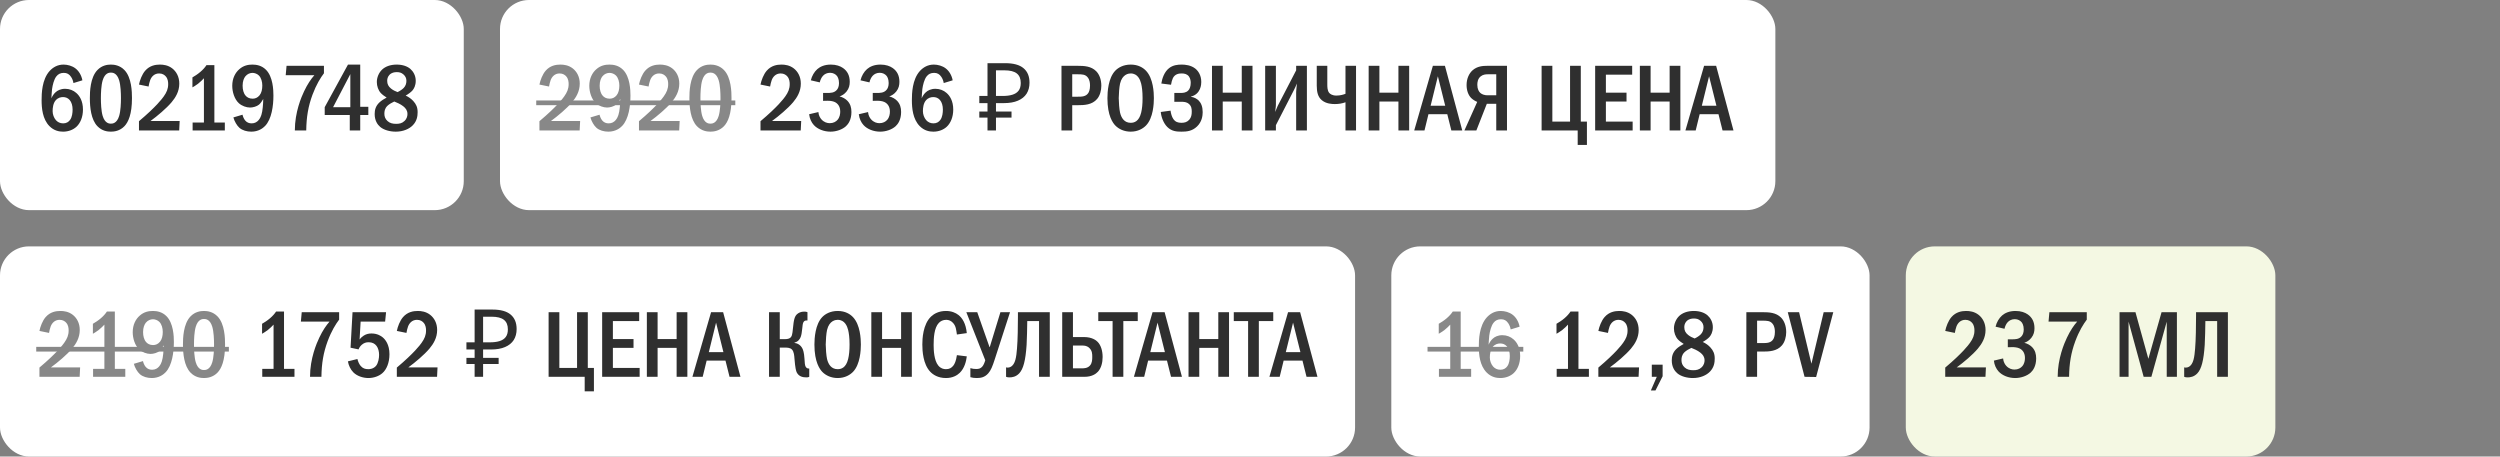 <?xml version="1.0" encoding="UTF-8"?> <svg xmlns="http://www.w3.org/2000/svg" width="345" height="63" viewBox="0 0 345 63" fill="none"><rect x="0" y="0" width="345" height="63" fill="#808080" stroke="none"/><rect width="64" height="29" rx="4" fill="white"></rect><path d="M11.37 11.084L10.135 11.461C10.096 11.188 9.992 10.889 9.81 10.616C9.55 10.226 9.251 10.057 8.809 10.057C8.354 10.057 8.029 10.213 7.769 10.551C7.444 10.967 7.262 11.734 7.184 12.293C7.132 12.696 7.106 13.372 7.093 13.567C7.223 13.255 7.431 12.943 7.652 12.748C7.925 12.488 8.367 12.254 8.991 12.254C9.589 12.254 10.135 12.475 10.525 12.826C10.967 13.203 11.448 13.918 11.448 15.114C11.448 16.167 11.084 16.986 10.564 17.48C10.135 17.883 9.485 18.169 8.705 18.169C8.185 18.169 7.457 18.052 6.82 17.402C5.871 16.44 5.741 14.932 5.741 13.827C5.741 12.917 5.78 10.98 6.846 9.797C7.301 9.303 7.925 8.913 8.77 8.913C9.316 8.913 9.953 9.082 10.421 9.446C10.876 9.797 11.24 10.382 11.37 11.084ZM8.692 13.398C8.393 13.398 8.003 13.476 7.678 13.853C7.34 14.243 7.262 14.867 7.262 15.335C7.262 15.777 7.431 16.258 7.717 16.583C7.951 16.843 8.276 17.025 8.718 17.025C9.16 17.025 9.472 16.83 9.68 16.531C9.953 16.154 10.018 15.556 10.018 15.114C10.018 14.607 9.888 14.113 9.615 13.801C9.342 13.489 9.017 13.398 8.692 13.398ZM15.3 8.913C15.755 8.913 16.535 9.004 17.172 9.667C18.173 10.694 18.212 12.696 18.212 13.541C18.212 15.777 17.705 16.856 17.172 17.415C16.535 18.078 15.755 18.169 15.3 18.169C14.832 18.169 14.078 18.078 13.441 17.415C12.557 16.492 12.401 14.802 12.401 13.541C12.401 12.683 12.44 10.707 13.441 9.667C14.078 9.004 14.832 8.913 15.3 8.913ZM15.3 10.018C15.092 10.018 14.481 10.044 14.169 11.084C13.961 11.773 13.922 12.865 13.922 13.541C13.922 14.217 13.961 15.309 14.169 15.998C14.481 17.038 15.092 17.064 15.3 17.064C15.521 17.064 16.132 17.038 16.444 15.998C16.652 15.309 16.691 14.217 16.691 13.541C16.691 12.865 16.652 11.773 16.444 11.084C16.132 10.044 15.521 10.018 15.3 10.018ZM20.504 11.942L19.178 11.669C19.295 11.084 19.594 10.265 20.036 9.758C20.66 9.043 21.453 8.913 22.064 8.913C22.545 8.913 23.195 8.991 23.78 9.446C24.326 9.875 24.742 10.577 24.742 11.539C24.742 12.631 24.222 13.463 23.676 14.113C22.948 14.971 21.713 16.011 20.764 16.7H24.794L24.729 18H19.178V16.726C21.557 14.724 22.389 13.606 22.597 13.307C23 12.735 23.208 12.267 23.208 11.604C23.208 11.305 23.169 10.889 22.896 10.564C22.727 10.356 22.428 10.135 21.96 10.135C21.284 10.135 20.894 10.603 20.725 11.058C20.634 11.279 20.543 11.708 20.504 11.942ZM28.492 8.991H29.584V16.908H31.027V18H26.581V16.908H28.141V10.798C27.972 10.98 27.673 11.292 27.322 11.565C26.997 11.812 26.685 11.981 26.555 12.059V10.681C26.854 10.512 27.283 10.239 27.66 9.914C28.024 9.602 28.284 9.303 28.492 8.991ZM32.207 16.206L33.468 15.829C33.507 16.024 33.624 16.375 33.832 16.622C34.079 16.921 34.391 17.025 34.729 17.025C35.626 17.025 35.964 16.193 36.068 15.868C36.25 15.322 36.315 14.36 36.328 13.658C36.211 13.879 35.977 14.243 35.743 14.438C35.431 14.698 34.898 14.841 34.508 14.841C34.001 14.841 33.377 14.62 32.961 14.243C32.35 13.684 32.051 12.683 32.051 11.838C32.051 10.798 32.48 10.018 33.026 9.55C33.611 9.03 34.261 8.913 34.833 8.913C35.418 8.913 36.12 9.043 36.705 9.628C37.667 10.59 37.732 12.397 37.732 13.19C37.732 14.581 37.498 16.44 36.575 17.389C36.289 17.688 35.665 18.169 34.677 18.169C34.079 18.169 33.455 18 33.039 17.636C32.688 17.324 32.35 16.739 32.207 16.206ZM34.846 10.057C34.508 10.057 34.131 10.2 33.858 10.538C33.663 10.785 33.481 11.201 33.481 11.825C33.481 12.371 33.611 12.891 33.91 13.216C34.079 13.411 34.378 13.619 34.859 13.619C35.197 13.619 35.535 13.502 35.821 13.151C36.094 12.813 36.198 12.332 36.198 11.799C36.198 11.305 36.055 10.746 35.73 10.421C35.496 10.187 35.145 10.057 34.846 10.057ZM39.544 9.082H44.705V10.109C44.237 10.733 43.652 11.656 43.119 13.086C42.534 14.672 42.287 16.141 42.261 18H40.688C40.688 15.465 41.598 13.372 41.962 12.605C42.443 11.591 42.911 10.915 43.379 10.382H39.427L39.544 9.082ZM48.021 8.913H49.711V14.737H50.829V15.868H49.711V18H48.268V15.868H44.81V14.789L48.021 8.913ZM48.346 14.789V10.226L45.967 14.789H48.346ZM55.981 13.19C56.41 13.385 56.761 13.645 57.034 13.944C57.424 14.373 57.632 14.802 57.632 15.478C57.632 16.024 57.541 16.687 56.982 17.272C56.488 17.792 55.643 18.169 54.616 18.169C53.797 18.169 52.952 17.935 52.458 17.506C52.107 17.207 51.704 16.648 51.704 15.738C51.704 15.179 51.834 14.659 52.315 14.178C52.601 13.892 53.056 13.619 53.355 13.463C53.095 13.307 52.757 13.06 52.562 12.852C52.198 12.462 52.003 11.877 52.003 11.318C52.003 10.694 52.276 10.031 52.731 9.602C53.16 9.199 53.836 8.913 54.746 8.913C55.604 8.913 56.241 9.173 56.631 9.511C57.021 9.849 57.372 10.421 57.372 11.149C57.372 11.812 57.125 12.254 56.904 12.501C56.709 12.722 56.319 13.008 55.981 13.19ZM54.863 12.709C55.175 12.566 55.526 12.332 55.708 12.137C55.968 11.864 56.085 11.539 56.085 11.149C56.085 10.772 55.929 10.499 55.682 10.278C55.396 10.018 55.097 9.953 54.759 9.953C54.447 9.953 54.044 10.005 53.732 10.343C53.485 10.616 53.433 10.915 53.433 11.149C53.433 11.617 53.602 11.929 53.953 12.215C54.226 12.436 54.564 12.605 54.863 12.709ZM54.408 14.009C54.122 14.139 53.68 14.386 53.459 14.607C53.082 14.984 53.043 15.374 53.043 15.712C53.043 16.089 53.173 16.427 53.472 16.7C53.81 17.012 54.213 17.09 54.668 17.09C55.097 17.09 55.474 17.025 55.812 16.7C56.176 16.362 56.228 15.972 56.228 15.725C56.228 15.257 55.994 14.932 55.643 14.659C55.266 14.36 54.72 14.126 54.408 14.009Z" fill="#2F2F2F"></path><rect x="69" width="176" height="29" rx="4" fill="white"></rect><path d="M75.768 11.942L74.442 11.669C74.559 11.084 74.858 10.265 75.3 9.758C75.924 9.043 76.717 8.913 77.328 8.913C77.809 8.913 78.459 8.991 79.044 9.446C79.59 9.875 80.006 10.577 80.006 11.539C80.006 12.631 79.486 13.463 78.94 14.113C78.212 14.971 76.977 16.011 76.028 16.7H80.058L79.993 18H74.442V16.726C76.821 14.724 77.653 13.606 77.861 13.307C78.264 12.735 78.472 12.267 78.472 11.604C78.472 11.305 78.433 10.889 78.16 10.564C77.991 10.356 77.692 10.135 77.224 10.135C76.548 10.135 76.158 10.603 75.989 11.058C75.898 11.279 75.807 11.708 75.768 11.942ZM81.479 16.206L82.74 15.829C82.779 16.024 82.896 16.375 83.104 16.622C83.351 16.921 83.663 17.025 84.001 17.025C84.898 17.025 85.236 16.193 85.34 15.868C85.522 15.322 85.587 14.36 85.6 13.658C85.483 13.879 85.249 14.243 85.015 14.438C84.703 14.698 84.17 14.841 83.78 14.841C83.273 14.841 82.649 14.62 82.233 14.243C81.622 13.684 81.323 12.683 81.323 11.838C81.323 10.798 81.752 10.018 82.298 9.55C82.883 9.03 83.533 8.913 84.105 8.913C84.69 8.913 85.392 9.043 85.977 9.628C86.939 10.59 87.004 12.397 87.004 13.19C87.004 14.581 86.77 16.44 85.847 17.389C85.561 17.688 84.937 18.169 83.949 18.169C83.351 18.169 82.727 18 82.311 17.636C81.96 17.324 81.622 16.739 81.479 16.206ZM84.118 10.057C83.78 10.057 83.403 10.2 83.13 10.538C82.935 10.785 82.753 11.201 82.753 11.825C82.753 12.371 82.883 12.891 83.182 13.216C83.351 13.411 83.65 13.619 84.131 13.619C84.469 13.619 84.807 13.502 85.093 13.151C85.366 12.813 85.47 12.332 85.47 11.799C85.47 11.305 85.327 10.746 85.002 10.421C84.768 10.187 84.417 10.057 84.118 10.057ZM89.504 11.942L88.178 11.669C88.295 11.084 88.594 10.265 89.036 9.758C89.66 9.043 90.453 8.913 91.064 8.913C91.545 8.913 92.195 8.991 92.78 9.446C93.326 9.875 93.742 10.577 93.742 11.539C93.742 12.631 93.222 13.463 92.676 14.113C91.948 14.971 90.713 16.011 89.764 16.7H93.794L93.729 18H88.178V16.726C90.557 14.724 91.389 13.606 91.597 13.307C92 12.735 92.208 12.267 92.208 11.604C92.208 11.305 92.169 10.889 91.896 10.564C91.727 10.356 91.428 10.135 90.96 10.135C90.284 10.135 89.894 10.603 89.725 11.058C89.634 11.279 89.543 11.708 89.504 11.942ZM98.036 8.913C98.491 8.913 99.271 9.004 99.908 9.667C100.909 10.694 100.948 12.696 100.948 13.541C100.948 15.777 100.441 16.856 99.908 17.415C99.271 18.078 98.491 18.169 98.036 18.169C97.568 18.169 96.814 18.078 96.177 17.415C95.293 16.492 95.137 14.802 95.137 13.541C95.137 12.683 95.176 10.707 96.177 9.667C96.814 9.004 97.568 8.913 98.036 8.913ZM98.036 10.018C97.828 10.018 97.217 10.044 96.905 11.084C96.697 11.773 96.658 12.865 96.658 13.541C96.658 14.217 96.697 15.309 96.905 15.998C97.217 17.038 97.828 17.064 98.036 17.064C98.257 17.064 98.868 17.038 99.18 15.998C99.388 15.309 99.427 14.217 99.427 13.541C99.427 12.865 99.388 11.773 99.18 11.084C98.868 10.044 98.257 10.018 98.036 10.018Z" fill="#888888"></path><path d="M106.275 11.942L104.949 11.669C105.066 11.084 105.365 10.265 105.807 9.758C106.431 9.043 107.224 8.913 107.835 8.913C108.316 8.913 108.966 8.991 109.551 9.446C110.097 9.875 110.513 10.577 110.513 11.539C110.513 12.631 109.993 13.463 109.447 14.113C108.719 14.971 107.484 16.011 106.535 16.7H110.565L110.5 18H104.949V16.726C107.328 14.724 108.16 13.606 108.368 13.307C108.771 12.735 108.979 12.267 108.979 11.604C108.979 11.305 108.94 10.889 108.667 10.564C108.498 10.356 108.199 10.135 107.731 10.135C107.055 10.135 106.665 10.603 106.496 11.058C106.405 11.279 106.314 11.708 106.275 11.942ZM113.13 11.37L111.895 11.084C112.038 10.473 112.376 9.901 112.792 9.537C113.169 9.212 113.754 8.913 114.651 8.913C115.405 8.913 115.951 9.121 116.328 9.381C116.926 9.797 117.264 10.408 117.264 11.292C117.264 11.76 117.173 12.189 116.835 12.618C116.536 12.995 116.198 13.19 115.86 13.307C116.302 13.411 116.692 13.645 116.952 13.918C117.355 14.347 117.498 14.854 117.498 15.452C117.498 16.518 117.069 17.116 116.744 17.415C116.25 17.87 115.418 18.169 114.612 18.169C113.689 18.169 112.818 17.818 112.311 17.259C111.986 16.908 111.726 16.375 111.661 15.764L112.935 15.465C112.974 15.985 113.234 16.336 113.351 16.466C113.715 16.882 114.157 16.999 114.508 16.999C115.002 16.999 115.366 16.791 115.587 16.531C115.886 16.18 115.951 15.738 115.951 15.4C115.951 14.62 115.548 14.243 115.184 14.074C114.911 13.944 114.456 13.892 114.157 13.905L113.585 13.918V12.826H114.157C114.56 12.826 115.145 12.839 115.509 12.371C115.639 12.215 115.782 11.929 115.782 11.461C115.782 10.863 115.561 10.551 115.483 10.46C115.301 10.239 114.976 10.044 114.547 10.044C114.144 10.044 113.793 10.213 113.572 10.46C113.364 10.681 113.195 11.045 113.13 11.37ZM119.985 11.37L118.75 11.084C118.893 10.473 119.231 9.901 119.647 9.537C120.024 9.212 120.609 8.913 121.506 8.913C122.26 8.913 122.806 9.121 123.183 9.381C123.781 9.797 124.119 10.408 124.119 11.292C124.119 11.76 124.028 12.189 123.69 12.618C123.391 12.995 123.053 13.19 122.715 13.307C123.157 13.411 123.547 13.645 123.807 13.918C124.21 14.347 124.353 14.854 124.353 15.452C124.353 16.518 123.924 17.116 123.599 17.415C123.105 17.87 122.273 18.169 121.467 18.169C120.544 18.169 119.673 17.818 119.166 17.259C118.841 16.908 118.581 16.375 118.516 15.764L119.79 15.465C119.829 15.985 120.089 16.336 120.206 16.466C120.57 16.882 121.012 16.999 121.363 16.999C121.857 16.999 122.221 16.791 122.442 16.531C122.741 16.18 122.806 15.738 122.806 15.4C122.806 14.62 122.403 14.243 122.039 14.074C121.766 13.944 121.311 13.892 121.012 13.905L120.44 13.918V12.826H121.012C121.415 12.826 122 12.839 122.364 12.371C122.494 12.215 122.637 11.929 122.637 11.461C122.637 10.863 122.416 10.551 122.338 10.46C122.156 10.239 121.831 10.044 121.402 10.044C120.999 10.044 120.648 10.213 120.427 10.46C120.219 10.681 120.05 11.045 119.985 11.37ZM131.469 11.084L130.234 11.461C130.195 11.188 130.091 10.889 129.909 10.616C129.649 10.226 129.35 10.057 128.908 10.057C128.453 10.057 128.128 10.213 127.868 10.551C127.543 10.967 127.361 11.734 127.283 12.293C127.231 12.696 127.205 13.372 127.192 13.567C127.322 13.255 127.53 12.943 127.751 12.748C128.024 12.488 128.466 12.254 129.09 12.254C129.688 12.254 130.234 12.475 130.624 12.826C131.066 13.203 131.547 13.918 131.547 15.114C131.547 16.167 131.183 16.986 130.663 17.48C130.234 17.883 129.584 18.169 128.804 18.169C128.284 18.169 127.556 18.052 126.919 17.402C125.97 16.44 125.84 14.932 125.84 13.827C125.84 12.917 125.879 10.98 126.945 9.797C127.4 9.303 128.024 8.913 128.869 8.913C129.415 8.913 130.052 9.082 130.52 9.446C130.975 9.797 131.339 10.382 131.469 11.084ZM128.791 13.398C128.492 13.398 128.102 13.476 127.777 13.853C127.439 14.243 127.361 14.867 127.361 15.335C127.361 15.777 127.53 16.258 127.816 16.583C128.05 16.843 128.375 17.025 128.817 17.025C129.259 17.025 129.571 16.83 129.779 16.531C130.052 16.154 130.117 15.556 130.117 15.114C130.117 14.607 129.987 14.113 129.714 13.801C129.441 13.489 129.116 13.398 128.791 13.398ZM136.275 18V8.718H138.719C139.854 8.718 140.695 8.948 141.241 9.407C141.795 9.866 142.073 10.534 142.073 11.409C142.073 11.998 141.938 12.505 141.67 12.93C141.401 13.346 141.002 13.667 140.474 13.892C139.954 14.117 139.308 14.23 138.537 14.23H137.445V18H136.275ZM135.144 16.232V15.387H139.59V16.232H135.144ZM135.144 14.23V13.242H138.121V14.23H135.144ZM138.368 13.242C138.896 13.242 139.343 13.186 139.707 13.073C140.079 12.96 140.365 12.774 140.565 12.514C140.764 12.254 140.864 11.899 140.864 11.448C140.864 10.859 140.682 10.421 140.318 10.135C139.954 9.849 139.386 9.706 138.615 9.706H137.445V13.242H138.368ZM146.485 9.082H148.708C149.644 9.082 150.58 9.134 151.269 9.823C151.685 10.239 151.984 10.928 151.984 11.838C151.984 12.475 151.802 13.19 151.399 13.658C150.71 14.477 149.605 14.516 148.747 14.516H147.967V18H146.485V9.082ZM147.967 10.252V13.346H148.708C149.306 13.346 149.865 13.333 150.19 12.826C150.268 12.696 150.424 12.397 150.424 11.812C150.424 11.5 150.385 11.045 150.125 10.707C149.787 10.252 149.319 10.252 148.708 10.252H147.967ZM156.037 8.913C157.077 8.913 157.753 9.342 158.156 9.771C159.157 10.837 159.235 12.774 159.235 13.541C159.235 14.282 159.157 16.271 158.156 17.311C157.766 17.714 157.064 18.169 156.037 18.169C155.14 18.169 154.399 17.818 153.918 17.324C153.593 16.986 152.826 16.011 152.826 13.554C152.826 12.696 152.93 10.759 153.918 9.745C154.295 9.355 154.997 8.913 156.037 8.913ZM156.037 10.135C155.777 10.135 154.88 10.213 154.568 11.539C154.464 11.994 154.386 12.995 154.386 13.541C154.386 14.087 154.464 15.088 154.568 15.543C154.75 16.31 155.179 16.947 156.037 16.947C156.518 16.947 157.181 16.765 157.48 15.543C157.61 15.01 157.675 14.373 157.675 13.541C157.675 12.579 157.584 11.981 157.48 11.539C157.35 11.032 157.025 10.135 156.037 10.135ZM161.602 11.695L160.263 11.526C160.367 10.863 160.653 9.94 161.329 9.407C161.875 8.978 162.512 8.913 163.084 8.913C163.565 8.913 164.345 8.991 164.943 9.459C165.333 9.771 165.775 10.356 165.775 11.318C165.775 11.591 165.749 12.969 164.345 13.333V13.359C164.774 13.411 165.164 13.619 165.437 13.892C165.762 14.23 165.97 14.737 165.97 15.478C165.97 15.985 165.866 16.804 165.19 17.454C164.501 18.117 163.734 18.169 163.045 18.169C162.382 18.169 161.693 18.13 161.082 17.519C160.562 16.999 160.25 16.154 160.185 15.452L161.537 15.27C161.576 15.621 161.706 16.115 161.914 16.414C162.2 16.83 162.551 16.947 163.045 16.947C163.461 16.947 163.812 16.856 164.111 16.531C164.397 16.206 164.462 15.842 164.462 15.4C164.462 15.036 164.423 14.633 164.059 14.334C163.734 14.061 163.37 14.048 163.019 14.048H162.057V12.826H162.98C163.266 12.826 163.682 12.787 163.968 12.501C164.176 12.293 164.319 11.942 164.319 11.422C164.319 11.201 164.28 10.837 164.072 10.551C163.825 10.226 163.474 10.135 163.071 10.135C162.694 10.135 162.161 10.2 161.862 10.772C161.758 10.98 161.641 11.396 161.602 11.695ZM167.255 9.082H168.737V12.787H171.363V9.082H172.845V18H171.363V14.009H168.737V18H167.255V9.082ZM174.593 9.082H176.075V14.373C176.075 14.763 176.01 15.01 175.971 15.452C176.244 14.776 176.296 14.672 176.322 14.62L178.87 9.706V9.082H180.352V18H178.87V12.683C178.87 12.449 178.909 12.319 178.974 11.526C178.688 12.15 178.818 11.942 178.558 12.436L176.075 17.272V18H174.593V9.082ZM181.712 9.082H183.168V11.63C183.168 11.968 183.168 12.501 183.428 12.813C183.545 12.956 183.844 13.19 184.416 13.19C184.975 13.19 185.417 13.047 185.677 12.943V9.082H187.133V18H185.677V14.113C185.209 14.282 184.754 14.36 184.221 14.36C183.779 14.36 183.012 14.321 182.427 13.84C181.868 13.385 181.712 12.696 181.712 11.812V9.082ZM188.875 9.082H190.357V12.787H192.983V9.082H194.465V18H192.983V14.009H190.357V18H188.875V9.082ZM197.737 9.082H199.401L201.793 18H200.285L199.726 15.764H197.126L196.58 18H195.163L197.737 9.082ZM199.44 14.594L198.426 10.525L197.425 14.594H199.44ZM207.965 9.082V18H206.483V14.321H205.183L203.74 18H202.089L203.857 14.061C203.597 13.957 203.259 13.762 203.025 13.528C202.622 13.125 202.388 12.475 202.388 11.734C202.388 10.837 202.739 10.135 203.194 9.719C203.844 9.134 204.624 9.082 205.261 9.082H207.965ZM206.483 10.252H205.313C205.027 10.252 204.676 10.278 204.351 10.525C203.922 10.863 203.87 11.357 203.87 11.708C203.87 12.306 204.091 12.644 204.286 12.826C204.533 13.047 204.923 13.151 205.261 13.151H206.483V10.252ZM212.742 9.082H214.224V16.778H216.668V9.082H218.15V16.778H218.995V20.002H217.721V18H212.742V9.082ZM220.131 9.082H225.24V10.304H221.613V12.787H224.46V14.009H221.613V16.778H225.305V18H220.131V9.082ZM226.301 9.082H227.783V12.787H230.409V9.082H231.891V18H230.409V14.009H227.783V18H226.301V9.082ZM235.163 9.082H236.827L239.219 18H237.711L237.152 15.764H234.552L234.006 18H232.589L235.163 9.082ZM236.866 14.594L235.852 10.525L234.851 14.594H236.866Z" fill="#2F2F2F"></path><path d="M74 13.866H101.473V14.516H74V13.866Z" fill="#888888"></path><rect y="34" width="187" height="29" rx="4" fill="white"></rect><path d="M6.768 45.942L5.442 45.669C5.559 45.084 5.858 44.265 6.3 43.758C6.924 43.043 7.717 42.913 8.328 42.913C8.809 42.913 9.459 42.991 10.044 43.446C10.59 43.875 11.006 44.577 11.006 45.539C11.006 46.631 10.486 47.463 9.94 48.113C9.212 48.971 7.977 50.011 7.028 50.7H11.058L10.993 52H5.442V50.726C7.821 48.724 8.653 47.606 8.861 47.307C9.264 46.735 9.472 46.267 9.472 45.604C9.472 45.305 9.433 44.889 9.16 44.564C8.991 44.356 8.692 44.135 8.224 44.135C7.548 44.135 7.158 44.603 6.989 45.058C6.898 45.279 6.807 45.708 6.768 45.942ZM14.755 42.991H15.848V50.908H17.291V52H12.845V50.908H14.405V44.798C14.236 44.98 13.937 45.292 13.585 45.565C13.261 45.812 12.948 45.981 12.819 46.059V44.681C13.117 44.512 13.546 44.239 13.924 43.914C14.287 43.602 14.547 43.303 14.755 42.991ZM18.471 50.206L19.732 49.829C19.771 50.024 19.888 50.375 20.096 50.622C20.343 50.921 20.655 51.025 20.993 51.025C21.89 51.025 22.228 50.193 22.332 49.868C22.514 49.322 22.579 48.36 22.592 47.658C22.475 47.879 22.241 48.243 22.007 48.438C21.695 48.698 21.162 48.841 20.772 48.841C20.265 48.841 19.641 48.62 19.225 48.243C18.614 47.684 18.315 46.683 18.315 45.838C18.315 44.798 18.744 44.018 19.29 43.55C19.875 43.03 20.525 42.913 21.097 42.913C21.682 42.913 22.384 43.043 22.969 43.628C23.931 44.59 23.996 46.397 23.996 47.19C23.996 48.581 23.762 50.44 22.839 51.389C22.553 51.688 21.929 52.169 20.941 52.169C20.343 52.169 19.719 52 19.303 51.636C18.952 51.324 18.614 50.739 18.471 50.206ZM21.11 44.057C20.772 44.057 20.395 44.2 20.122 44.538C19.927 44.785 19.745 45.201 19.745 45.825C19.745 46.371 19.875 46.891 20.174 47.216C20.343 47.411 20.642 47.619 21.123 47.619C21.461 47.619 21.799 47.502 22.085 47.151C22.358 46.813 22.462 46.332 22.462 45.799C22.462 45.305 22.319 44.746 21.994 44.421C21.76 44.187 21.409 44.057 21.11 44.057ZM28.148 42.913C28.602 42.913 29.383 43.004 30.02 43.667C31.02 44.694 31.059 46.696 31.059 47.541C31.059 49.777 30.552 50.856 30.02 51.415C29.383 52.078 28.602 52.169 28.148 52.169C27.68 52.169 26.925 52.078 26.288 51.415C25.404 50.492 25.248 48.802 25.248 47.541C25.248 46.683 25.288 44.707 26.288 43.667C26.925 43.004 27.68 42.913 28.148 42.913ZM28.148 44.018C27.939 44.018 27.328 44.044 27.017 45.084C26.808 45.773 26.77 46.865 26.77 47.541C26.77 48.217 26.808 49.309 27.017 49.998C27.328 51.038 27.939 51.064 28.148 51.064C28.369 51.064 28.98 51.038 29.291 49.998C29.5 49.309 29.538 48.217 29.538 47.541C29.538 46.865 29.5 45.773 29.291 45.084C28.98 44.044 28.369 44.018 28.148 44.018Z" fill="#888888"></path><path d="M38.102 42.991H39.194V50.908H40.637V52H36.191V50.908H37.751V44.798C37.582 44.98 37.283 45.292 36.932 45.565C36.607 45.812 36.295 45.981 36.165 46.059V44.681C36.464 44.512 36.893 44.239 37.27 43.914C37.634 43.602 37.894 43.303 38.102 42.991ZM41.639 43.082H46.8V44.109C46.332 44.733 45.747 45.656 45.214 47.086C44.629 48.672 44.382 50.141 44.356 52H42.783C42.783 49.465 43.693 47.372 44.057 46.605C44.538 45.591 45.006 44.915 45.474 44.382H41.522L41.639 43.082ZM48.649 43.082H53.277L53.147 44.382H49.767L49.624 46.852C49.793 46.618 50.001 46.436 50.209 46.306C50.56 46.085 50.911 46.02 51.275 46.02C52.081 46.02 52.588 46.371 52.796 46.54C53.173 46.852 53.745 47.541 53.745 48.88C53.745 50.063 53.342 50.999 52.77 51.493C52.315 51.896 51.587 52.169 50.846 52.169C50.092 52.169 49.273 51.896 48.766 51.389C48.363 50.986 48.103 50.414 48.012 49.868L49.325 49.543C49.39 49.842 49.546 50.232 49.767 50.492C50.066 50.843 50.404 50.947 50.82 50.947C51.041 50.947 51.535 50.908 51.899 50.479C52.211 50.089 52.315 49.413 52.315 48.971C52.315 48.503 52.198 48.048 51.964 47.736C51.717 47.411 51.366 47.229 50.872 47.229C50.521 47.229 50.222 47.32 49.923 47.58C49.689 47.788 49.559 48.009 49.481 48.217L48.376 47.983L48.649 43.082ZM56.089 45.942L54.763 45.669C54.88 45.084 55.179 44.265 55.621 43.758C56.245 43.043 57.038 42.913 57.649 42.913C58.13 42.913 58.78 42.991 59.365 43.446C59.911 43.875 60.327 44.577 60.327 45.539C60.327 46.631 59.807 47.463 59.261 48.113C58.533 48.971 57.298 50.011 56.349 50.7H60.379L60.314 52H54.763V50.726C57.142 48.724 57.974 47.606 58.182 47.307C58.585 46.735 58.793 46.267 58.793 45.604C58.793 45.305 58.754 44.889 58.481 44.564C58.312 44.356 58.013 44.135 57.545 44.135C56.869 44.135 56.479 44.603 56.31 45.058C56.219 45.279 56.128 45.708 56.089 45.942ZM65.497 52V42.718H67.941C69.077 42.718 69.917 42.948 70.463 43.407C71.018 43.866 71.295 44.534 71.295 45.409C71.295 45.998 71.161 46.505 70.892 46.93C70.624 47.346 70.225 47.667 69.696 47.892C69.176 48.117 68.531 48.23 67.759 48.23H66.667V52H65.497ZM64.366 50.232V49.387H68.812V50.232H64.366ZM64.366 48.23V47.242H67.343V48.23H64.366ZM67.59 47.242C68.119 47.242 68.565 47.186 68.929 47.073C69.302 46.96 69.588 46.774 69.787 46.514C69.987 46.254 70.086 45.899 70.086 45.448C70.086 44.859 69.904 44.421 69.54 44.135C69.176 43.849 68.609 43.706 67.837 43.706H66.667V47.242H67.59ZM75.708 43.082H77.19V50.778H79.634V43.082H81.116V50.778H81.961V54.002H80.687V52H75.708V43.082ZM83.097 43.082H88.206V44.304H84.579V46.787H87.426V48.009H84.579V50.778H88.271V52H83.097V43.082ZM89.266 43.082H90.749V46.787H93.374V43.082H94.856V52H93.374V48.009H90.749V52H89.266V43.082ZM98.128 43.082H99.792L102.184 52H100.676L100.117 49.764H97.517L96.971 52H95.554L98.128 43.082ZM99.831 48.594L98.817 44.525L97.816 48.594H99.831ZM107.608 43.082V46.8H108.349C109.038 46.8 109.207 46.501 109.285 46.254C109.35 46.059 109.376 45.799 109.454 45.071C109.493 44.733 109.519 44.382 109.623 44.005C109.714 43.693 109.831 43.446 110.143 43.238C110.442 43.043 110.741 43.004 111.014 43.004C111.183 43.004 111.287 43.017 111.43 43.082V44.226H111.326C111.131 44.226 110.845 44.252 110.767 44.837C110.689 45.396 110.702 45.539 110.624 45.994C110.572 46.306 110.494 46.657 110.234 46.93C110.156 47.021 109.961 47.203 109.636 47.281V47.32C110.065 47.372 110.507 47.619 110.741 48.113C110.819 48.269 110.962 48.633 111.014 49.465C111.053 50.063 111.066 50.401 111.183 50.609C111.313 50.83 111.482 50.856 111.625 50.856H111.677V52C111.547 52.065 111.456 52.078 111.287 52.078C110.793 52.078 110.247 51.974 109.948 51.389C109.857 51.194 109.74 50.817 109.636 49.478C109.61 49.153 109.584 48.516 109.272 48.217C109.012 47.97 108.609 47.97 108.349 47.97H107.608V52H106.126V43.082H107.608ZM115.601 42.913C116.641 42.913 117.317 43.342 117.72 43.771C118.721 44.837 118.799 46.774 118.799 47.541C118.799 48.282 118.721 50.271 117.72 51.311C117.33 51.714 116.628 52.169 115.601 52.169C114.704 52.169 113.963 51.818 113.482 51.324C113.157 50.986 112.39 50.011 112.39 47.554C112.39 46.696 112.494 44.759 113.482 43.745C113.859 43.355 114.561 42.913 115.601 42.913ZM115.601 44.135C115.341 44.135 114.444 44.213 114.132 45.539C114.028 45.994 113.95 46.995 113.95 47.541C113.95 48.087 114.028 49.088 114.132 49.543C114.314 50.31 114.743 50.947 115.601 50.947C116.082 50.947 116.745 50.765 117.044 49.543C117.174 49.01 117.239 48.373 117.239 47.541C117.239 46.579 117.148 45.981 117.044 45.539C116.914 45.032 116.589 44.135 115.601 44.135ZM120.243 43.082H121.725V46.787H124.351V43.082H125.833V52H124.351V48.009H121.725V52H120.243V43.082ZM132.053 49.01L133.418 49.179C133.34 49.842 133.106 50.817 132.443 51.454C132.079 51.805 131.468 52.169 130.545 52.169C129.427 52.169 128.738 51.688 128.361 51.285C127.386 50.245 127.282 48.451 127.282 47.541C127.282 46.813 127.347 44.746 128.504 43.667C128.907 43.29 129.57 42.913 130.545 42.913C131.286 42.913 131.858 43.147 132.274 43.472C132.794 43.888 133.288 44.629 133.418 45.968L132.053 46.163C131.949 45.487 131.923 45.006 131.52 44.564C131.247 44.265 130.935 44.135 130.571 44.135C130.129 44.135 129.791 44.317 129.557 44.564C128.907 45.24 128.842 46.657 128.842 47.619C128.842 48.295 128.894 49.725 129.479 50.44C129.817 50.856 130.22 50.947 130.545 50.947C131.026 50.947 131.325 50.765 131.572 50.44C131.728 50.232 131.936 49.842 132.053 49.01ZM133.352 43.082H134.86L136.55 47.892H136.589L138.058 43.082H139.384L137.278 49.582C136.966 50.557 136.732 51.129 136.381 51.519C135.887 52.078 135.354 52.169 134.782 52.169C134.444 52.169 134.184 52.13 133.911 52.052V50.804C134.197 50.895 134.444 50.921 134.717 50.921C135.081 50.921 135.328 50.856 135.562 50.583C135.744 50.375 135.9 49.972 135.965 49.712L133.352 43.082ZM140.475 43.082H144.869V52H143.387V44.304H141.762C141.749 45.175 141.723 46.8 141.671 47.593C141.528 49.764 141.216 50.921 140.657 51.519C140.189 52.013 139.669 52.078 139.318 52.078C139.136 52.078 138.993 52.065 138.837 52V50.7C139.084 50.765 139.292 50.713 139.448 50.635C140.137 50.297 140.254 49.218 140.345 48.113C140.449 46.93 140.475 44.889 140.475 43.615V43.082ZM146.585 43.082H148.067V46.514H149.601C150.706 46.514 151.278 46.969 151.486 47.19C151.928 47.645 152.162 48.425 152.162 49.27C152.162 50.037 151.967 50.804 151.512 51.298C151.226 51.61 150.654 52 149.666 52H146.585V43.082ZM148.067 47.684V50.83H149.328C149.562 50.83 150.082 50.83 150.42 50.44C150.719 50.102 150.732 49.621 150.732 49.244C150.732 48.841 150.719 48.412 150.355 48.048C150.043 47.723 149.679 47.684 149.341 47.684H148.067ZM151.562 43.082H157.009V44.304H155.02V52H153.538V44.304H151.562V43.082ZM159.053 43.082H160.717L163.109 52H161.601L161.042 49.764H158.442L157.896 52H156.479L159.053 43.082ZM160.756 48.594L159.742 44.525L158.741 48.594H160.756ZM164.017 43.082H165.499V46.787H168.125V43.082H169.607V52H168.125V48.009H165.499V52H164.017V43.082ZM170.262 43.082H175.709V44.304H173.72V52H172.238V44.304H170.262V43.082ZM177.753 43.082H179.417L181.809 52H180.301L179.742 49.764H177.142L176.596 52H175.179L177.753 43.082ZM179.456 48.594L178.442 44.525L177.441 48.594H179.456Z" fill="#2F2F2F"></path><path d="M5 47.866H31.584V48.516H5V47.866Z" fill="#888888"></path><rect x="192" y="34" width="66" height="29" rx="4" fill="white"></rect><path d="M200.484 42.991H201.576V50.908H203.019V52H198.573V50.908H200.133V44.798C199.964 44.98 199.665 45.292 199.314 45.565C198.989 45.812 198.677 45.981 198.547 46.059V44.681C198.846 44.512 199.275 44.239 199.652 43.914C200.016 43.602 200.276 43.303 200.484 42.991ZM209.705 45.084L208.47 45.461C208.431 45.188 208.327 44.889 208.145 44.616C207.885 44.226 207.586 44.057 207.144 44.057C206.689 44.057 206.364 44.213 206.104 44.551C205.779 44.967 205.597 45.734 205.519 46.293C205.467 46.696 205.441 47.372 205.428 47.567C205.558 47.255 205.766 46.943 205.987 46.748C206.26 46.488 206.702 46.254 207.326 46.254C207.924 46.254 208.47 46.475 208.86 46.826C209.302 47.203 209.783 47.918 209.783 49.114C209.783 50.167 209.419 50.986 208.899 51.48C208.47 51.883 207.82 52.169 207.04 52.169C206.52 52.169 205.792 52.052 205.155 51.402C204.206 50.44 204.076 48.932 204.076 47.827C204.076 46.917 204.115 44.98 205.181 43.797C205.636 43.303 206.26 42.913 207.105 42.913C207.651 42.913 208.288 43.082 208.756 43.446C209.211 43.797 209.575 44.382 209.705 45.084ZM207.027 47.398C206.728 47.398 206.338 47.476 206.013 47.853C205.675 48.243 205.597 48.867 205.597 49.335C205.597 49.777 205.766 50.258 206.052 50.583C206.286 50.843 206.611 51.025 207.053 51.025C207.495 51.025 207.807 50.83 208.015 50.531C208.288 50.154 208.353 49.556 208.353 49.114C208.353 48.607 208.223 48.113 207.95 47.801C207.677 47.489 207.352 47.398 207.027 47.398Z" fill="#888888"></path><path d="M216.734 42.991H217.826V50.908H219.269V52H214.823V50.908H216.383V44.798C216.214 44.98 215.915 45.292 215.564 45.565C215.239 45.812 214.927 45.981 214.797 46.059V44.681C215.096 44.512 215.525 44.239 215.902 43.914C216.266 43.602 216.526 43.303 216.734 42.991ZM221.899 45.942L220.573 45.669C220.69 45.084 220.989 44.265 221.431 43.758C222.055 43.043 222.848 42.913 223.459 42.913C223.94 42.913 224.59 42.991 225.175 43.446C225.721 43.875 226.137 44.577 226.137 45.539C226.137 46.631 225.617 47.463 225.071 48.113C224.343 48.971 223.108 50.011 222.159 50.7H226.189L226.124 52H220.573V50.726C222.952 48.724 223.784 47.606 223.992 47.307C224.395 46.735 224.603 46.267 224.603 45.604C224.603 45.305 224.564 44.889 224.291 44.564C224.122 44.356 223.823 44.135 223.355 44.135C222.679 44.135 222.289 44.603 222.12 45.058C222.029 45.279 221.938 45.708 221.899 45.942ZM227.948 50.323H229.443V51.922L228.455 53.885H227.818L228.637 52H227.948V50.323ZM234.981 47.19C235.41 47.385 235.761 47.645 236.034 47.944C236.424 48.373 236.632 48.802 236.632 49.478C236.632 50.024 236.541 50.687 235.982 51.272C235.488 51.792 234.643 52.169 233.616 52.169C232.797 52.169 231.952 51.935 231.458 51.506C231.107 51.207 230.704 50.648 230.704 49.738C230.704 49.179 230.834 48.659 231.315 48.178C231.601 47.892 232.056 47.619 232.355 47.463C232.095 47.307 231.757 47.06 231.562 46.852C231.198 46.462 231.003 45.877 231.003 45.318C231.003 44.694 231.276 44.031 231.731 43.602C232.16 43.199 232.836 42.913 233.746 42.913C234.604 42.913 235.241 43.173 235.631 43.511C236.021 43.849 236.372 44.421 236.372 45.149C236.372 45.812 236.125 46.254 235.904 46.501C235.709 46.722 235.319 47.008 234.981 47.19ZM233.863 46.709C234.175 46.566 234.526 46.332 234.708 46.137C234.968 45.864 235.085 45.539 235.085 45.149C235.085 44.772 234.929 44.499 234.682 44.278C234.396 44.018 234.097 43.953 233.759 43.953C233.447 43.953 233.044 44.005 232.732 44.343C232.485 44.616 232.433 44.915 232.433 45.149C232.433 45.617 232.602 45.929 232.953 46.215C233.226 46.436 233.564 46.605 233.863 46.709ZM233.408 48.009C233.122 48.139 232.68 48.386 232.459 48.607C232.082 48.984 232.043 49.374 232.043 49.712C232.043 50.089 232.173 50.427 232.472 50.7C232.81 51.012 233.213 51.09 233.668 51.09C234.097 51.09 234.474 51.025 234.812 50.7C235.176 50.362 235.228 49.972 235.228 49.725C235.228 49.257 234.994 48.932 234.643 48.659C234.266 48.36 233.72 48.126 233.408 48.009ZM240.997 43.082H243.22C244.156 43.082 245.092 43.134 245.781 43.823C246.197 44.239 246.496 44.928 246.496 45.838C246.496 46.475 246.314 47.19 245.911 47.658C245.222 48.477 244.117 48.516 243.259 48.516H242.479V52H240.997V43.082ZM242.479 44.252V47.346H243.22C243.818 47.346 244.377 47.333 244.702 46.826C244.78 46.696 244.936 46.397 244.936 45.812C244.936 45.5 244.897 45.045 244.637 44.707C244.299 44.252 243.831 44.252 243.22 44.252H242.479ZM246.714 43.082H248.274L249.977 50.193L251.667 43.082H252.993L250.627 52.026L249.028 52L246.714 43.082Z" fill="#2F2F2F"></path><path d="M197 47.866H210.216V48.516H197V47.866Z" fill="#888888"></path><rect x="263" y="34" width="51" height="29" rx="4" fill="#F4F8E3"></rect><path d="M269.768 45.942L268.442 45.669C268.559 45.084 268.858 44.265 269.3 43.758C269.924 43.043 270.717 42.913 271.328 42.913C271.809 42.913 272.459 42.991 273.044 43.446C273.59 43.875 274.006 44.577 274.006 45.539C274.006 46.631 273.486 47.463 272.94 48.113C272.212 48.971 270.977 50.011 270.028 50.7H274.058L273.993 52H268.442V50.726C270.821 48.724 271.653 47.606 271.861 47.307C272.264 46.735 272.472 46.267 272.472 45.604C272.472 45.305 272.433 44.889 272.16 44.564C271.991 44.356 271.692 44.135 271.224 44.135C270.548 44.135 270.158 44.603 269.989 45.058C269.898 45.279 269.807 45.708 269.768 45.942ZM276.623 45.37L275.388 45.084C275.531 44.473 275.869 43.901 276.285 43.537C276.662 43.212 277.247 42.913 278.144 42.913C278.898 42.913 279.444 43.121 279.821 43.381C280.419 43.797 280.757 44.408 280.757 45.292C280.757 45.76 280.666 46.189 280.328 46.618C280.029 46.995 279.691 47.19 279.353 47.307C279.795 47.411 280.185 47.645 280.445 47.918C280.848 48.347 280.991 48.854 280.991 49.452C280.991 50.518 280.562 51.116 280.237 51.415C279.743 51.87 278.911 52.169 278.105 52.169C277.182 52.169 276.311 51.818 275.804 51.259C275.479 50.908 275.219 50.375 275.154 49.764L276.428 49.465C276.467 49.985 276.727 50.336 276.844 50.466C277.208 50.882 277.65 50.999 278.001 50.999C278.495 50.999 278.859 50.791 279.08 50.531C279.379 50.18 279.444 49.738 279.444 49.4C279.444 48.62 279.041 48.243 278.677 48.074C278.404 47.944 277.949 47.892 277.65 47.905L277.078 47.918V46.826H277.65C278.053 46.826 278.638 46.839 279.002 46.371C279.132 46.215 279.275 45.929 279.275 45.461C279.275 44.863 279.054 44.551 278.976 44.46C278.794 44.239 278.469 44.044 278.04 44.044C277.637 44.044 277.286 44.213 277.065 44.46C276.857 44.681 276.688 45.045 276.623 45.37ZM282.815 43.082H287.976V44.109C287.508 44.733 286.923 45.656 286.39 47.086C285.805 48.672 285.558 50.141 285.532 52H283.959C283.959 49.465 284.869 47.372 285.233 46.605C285.714 45.591 286.182 44.915 286.65 44.382H282.698L282.815 43.082ZM292.496 43.082H294.693L296.474 49.517L298.294 43.082H300.413V52H299.009V44.395L296.89 52H295.824L293.744 44.382V52H292.496V43.082ZM303.055 43.082H307.449V52H305.967V44.304H304.342C304.329 45.175 304.303 46.8 304.251 47.593C304.108 49.764 303.796 50.921 303.237 51.519C302.769 52.013 302.249 52.078 301.898 52.078C301.716 52.078 301.573 52.065 301.417 52V50.7C301.664 50.765 301.872 50.713 302.028 50.635C302.717 50.297 302.834 49.218 302.925 48.113C303.029 46.93 303.055 44.889 303.055 43.615V43.082Z" fill="#2F2F2F"></path></svg> 